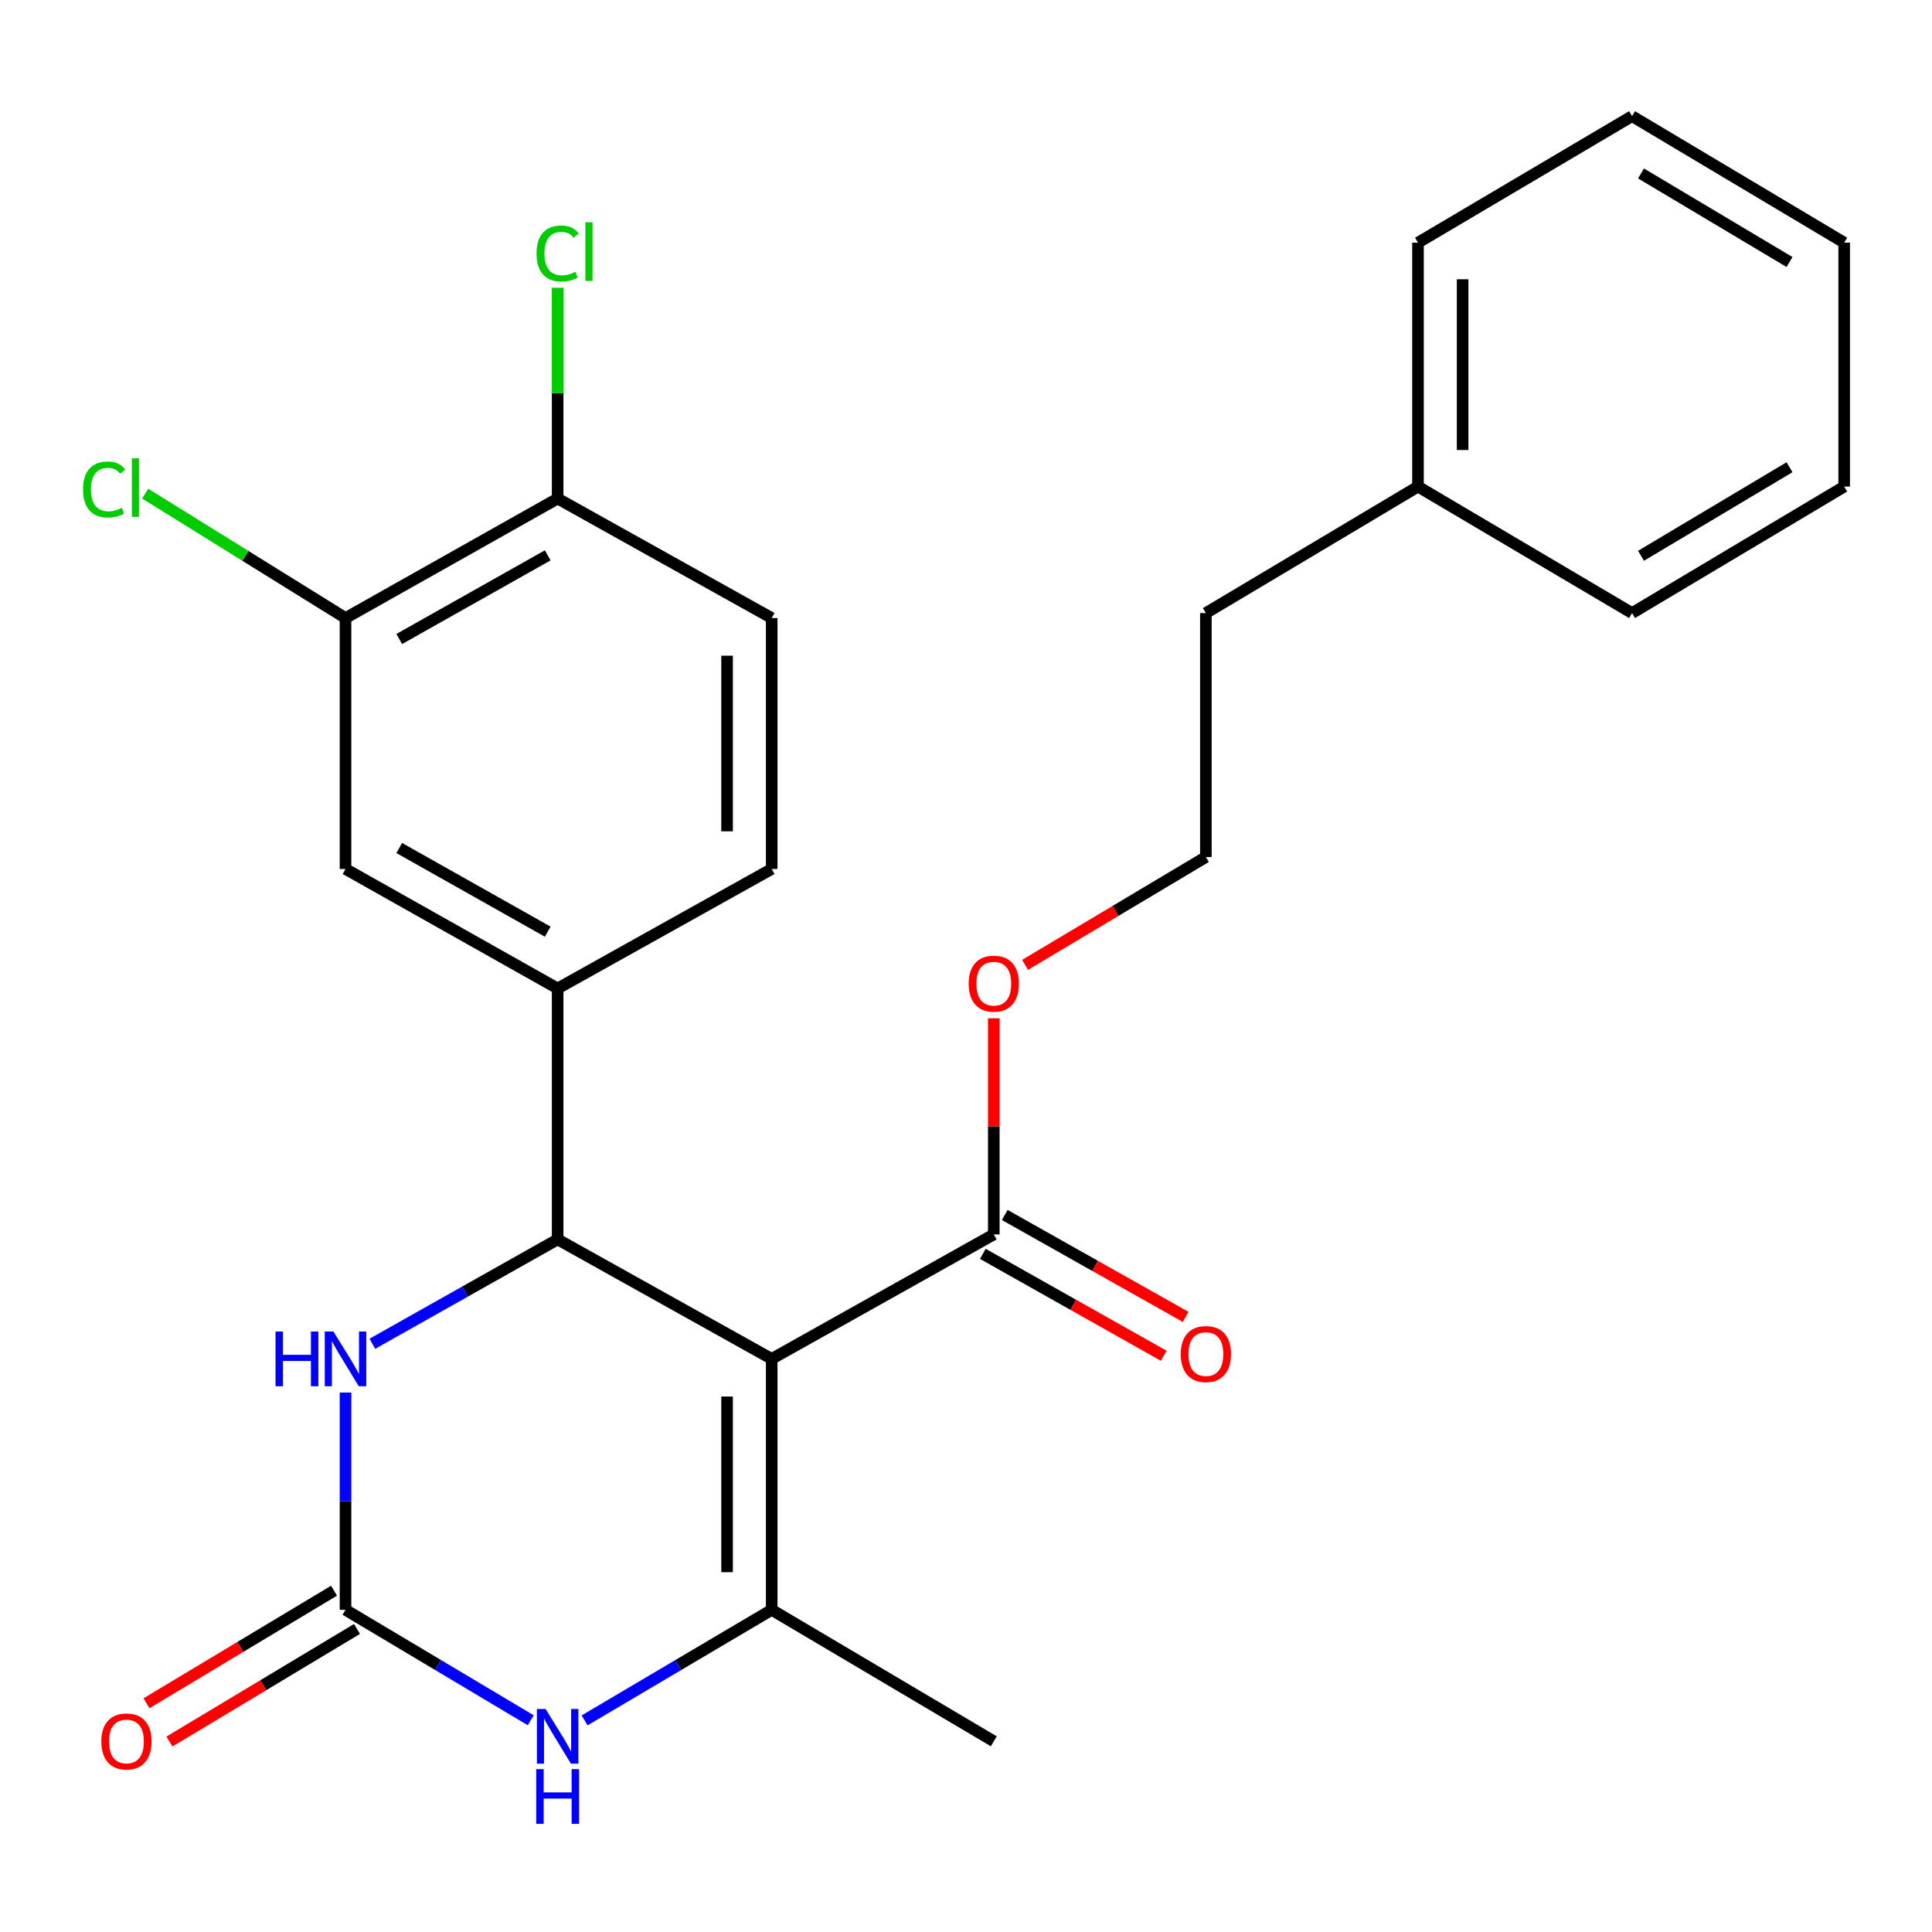 <?xml version='1.0' encoding='iso-8859-1'?>
<svg version='1.1' baseProfile='full'
              xmlns='http://www.w3.org/2000/svg'
                      xmlns:rdkit='http://www.rdkit.org/xml'
                      xmlns:xlink='http://www.w3.org/1999/xlink'
                  xml:space='preserve'
width='1000px' height='1000px' viewBox='0 0 1000 1000'>
<!-- END OF HEADER -->
<rect style='opacity:1.0;fill:#FFFFFF;stroke:none' width='1000' height='1000' x='0' y='0'> </rect>
<path class='bond-0' d='M 399.431,703.364 L 288.635,641.511' style='fill:none;fill-rule:evenodd;stroke:#000000;stroke-width:6px;stroke-linecap:butt;stroke-linejoin:miter;stroke-opacity:1' />
<path class='bond-1' d='M 399.431,703.364 L 399.431,833.243' style='fill:none;fill-rule:evenodd;stroke:#000000;stroke-width:6px;stroke-linecap:butt;stroke-linejoin:miter;stroke-opacity:1' />
<path class='bond-1' d='M 376.333,722.846 L 376.333,813.761' style='fill:none;fill-rule:evenodd;stroke:#000000;stroke-width:6px;stroke-linecap:butt;stroke-linejoin:miter;stroke-opacity:1' />
<path class='bond-5' d='M 399.431,703.364 L 514.386,638.932' style='fill:none;fill-rule:evenodd;stroke:#000000;stroke-width:6px;stroke-linecap:butt;stroke-linejoin:miter;stroke-opacity:1' />
<path class='bond-4' d='M 288.635,641.511 L 240.682,668.525' style='fill:none;fill-rule:evenodd;stroke:#000000;stroke-width:6px;stroke-linecap:butt;stroke-linejoin:miter;stroke-opacity:1' />
<path class='bond-4' d='M 240.682,668.525 L 192.729,695.539' style='fill:none;fill-rule:evenodd;stroke:#0000FF;stroke-width:6px;stroke-linecap:butt;stroke-linejoin:miter;stroke-opacity:1' />
<path class='bond-6' d='M 288.635,641.511 L 288.635,511.632' style='fill:none;fill-rule:evenodd;stroke:#000000;stroke-width:6px;stroke-linecap:butt;stroke-linejoin:miter;stroke-opacity:1' />
<path class='bond-3' d='M 399.431,833.243 L 351.012,861.856' style='fill:none;fill-rule:evenodd;stroke:#000000;stroke-width:6px;stroke-linecap:butt;stroke-linejoin:miter;stroke-opacity:1' />
<path class='bond-3' d='M 351.012,861.856 L 302.592,890.468' style='fill:none;fill-rule:evenodd;stroke:#0000FF;stroke-width:6px;stroke-linecap:butt;stroke-linejoin:miter;stroke-opacity:1' />
<path class='bond-16' d='M 399.431,833.243 L 514.386,901.295' style='fill:none;fill-rule:evenodd;stroke:#000000;stroke-width:6px;stroke-linecap:butt;stroke-linejoin:miter;stroke-opacity:1' />
<path class='bond-2' d='M 178.838,833.243 L 226.769,861.824' style='fill:none;fill-rule:evenodd;stroke:#000000;stroke-width:6px;stroke-linecap:butt;stroke-linejoin:miter;stroke-opacity:1' />
<path class='bond-2' d='M 226.769,861.824 L 274.699,890.405' style='fill:none;fill-rule:evenodd;stroke:#0000FF;stroke-width:6px;stroke-linecap:butt;stroke-linejoin:miter;stroke-opacity:1' />
<path class='bond-9' d='M 172.895,823.341 L 124.354,852.473' style='fill:none;fill-rule:evenodd;stroke:#000000;stroke-width:6px;stroke-linecap:butt;stroke-linejoin:miter;stroke-opacity:1' />
<path class='bond-9' d='M 124.354,852.473 L 75.812,881.606' style='fill:none;fill-rule:evenodd;stroke:#FF0000;stroke-width:6px;stroke-linecap:butt;stroke-linejoin:miter;stroke-opacity:1' />
<path class='bond-9' d='M 184.782,843.146 L 136.24,872.279' style='fill:none;fill-rule:evenodd;stroke:#000000;stroke-width:6px;stroke-linecap:butt;stroke-linejoin:miter;stroke-opacity:1' />
<path class='bond-9' d='M 136.24,872.279 L 87.699,901.411' style='fill:none;fill-rule:evenodd;stroke:#FF0000;stroke-width:6px;stroke-linecap:butt;stroke-linejoin:miter;stroke-opacity:1' />
<path class='bond-26' d='M 178.838,833.243 L 178.838,777.007' style='fill:none;fill-rule:evenodd;stroke:#000000;stroke-width:6px;stroke-linecap:butt;stroke-linejoin:miter;stroke-opacity:1' />
<path class='bond-26' d='M 178.838,777.007 L 178.838,720.771' style='fill:none;fill-rule:evenodd;stroke:#0000FF;stroke-width:6px;stroke-linecap:butt;stroke-linejoin:miter;stroke-opacity:1' />
<path class='bond-12' d='M 508.716,648.994 L 555.527,675.37' style='fill:none;fill-rule:evenodd;stroke:#000000;stroke-width:6px;stroke-linecap:butt;stroke-linejoin:miter;stroke-opacity:1' />
<path class='bond-12' d='M 555.527,675.37 L 602.337,701.747' style='fill:none;fill-rule:evenodd;stroke:#FF0000;stroke-width:6px;stroke-linecap:butt;stroke-linejoin:miter;stroke-opacity:1' />
<path class='bond-12' d='M 520.056,628.87 L 566.866,655.246' style='fill:none;fill-rule:evenodd;stroke:#000000;stroke-width:6px;stroke-linecap:butt;stroke-linejoin:miter;stroke-opacity:1' />
<path class='bond-12' d='M 566.866,655.246 L 613.676,681.623' style='fill:none;fill-rule:evenodd;stroke:#FF0000;stroke-width:6px;stroke-linecap:butt;stroke-linejoin:miter;stroke-opacity:1' />
<path class='bond-14' d='M 514.386,638.932 L 514.386,583.002' style='fill:none;fill-rule:evenodd;stroke:#000000;stroke-width:6px;stroke-linecap:butt;stroke-linejoin:miter;stroke-opacity:1' />
<path class='bond-14' d='M 514.386,583.002 L 514.386,527.072' style='fill:none;fill-rule:evenodd;stroke:#FF0000;stroke-width:6px;stroke-linecap:butt;stroke-linejoin:miter;stroke-opacity:1' />
<path class='bond-7' d='M 288.635,511.632 L 178.838,449.779' style='fill:none;fill-rule:evenodd;stroke:#000000;stroke-width:6px;stroke-linecap:butt;stroke-linejoin:miter;stroke-opacity:1' />
<path class='bond-7' d='M 283.502,482.229 L 206.645,438.932' style='fill:none;fill-rule:evenodd;stroke:#000000;stroke-width:6px;stroke-linecap:butt;stroke-linejoin:miter;stroke-opacity:1' />
<path class='bond-11' d='M 288.635,511.632 L 399.431,449.779' style='fill:none;fill-rule:evenodd;stroke:#000000;stroke-width:6px;stroke-linecap:butt;stroke-linejoin:miter;stroke-opacity:1' />
<path class='bond-8' d='M 178.838,449.779 L 178.838,319.9' style='fill:none;fill-rule:evenodd;stroke:#000000;stroke-width:6px;stroke-linecap:butt;stroke-linejoin:miter;stroke-opacity:1' />
<path class='bond-15' d='M 178.838,319.9 L 126.987,287.702' style='fill:none;fill-rule:evenodd;stroke:#000000;stroke-width:6px;stroke-linecap:butt;stroke-linejoin:miter;stroke-opacity:1' />
<path class='bond-15' d='M 126.987,287.702 L 75.135,255.504' style='fill:none;fill-rule:evenodd;stroke:#00CC00;stroke-width:6px;stroke-linecap:butt;stroke-linejoin:miter;stroke-opacity:1' />
<path class='bond-27' d='M 178.838,319.9 L 288.635,258.046' style='fill:none;fill-rule:evenodd;stroke:#000000;stroke-width:6px;stroke-linecap:butt;stroke-linejoin:miter;stroke-opacity:1' />
<path class='bond-27' d='M 206.645,330.747 L 283.502,287.449' style='fill:none;fill-rule:evenodd;stroke:#000000;stroke-width:6px;stroke-linecap:butt;stroke-linejoin:miter;stroke-opacity:1' />
<path class='bond-10' d='M 288.635,258.046 L 399.431,319.9' style='fill:none;fill-rule:evenodd;stroke:#000000;stroke-width:6px;stroke-linecap:butt;stroke-linejoin:miter;stroke-opacity:1' />
<path class='bond-17' d='M 288.635,258.046 L 288.635,203.507' style='fill:none;fill-rule:evenodd;stroke:#000000;stroke-width:6px;stroke-linecap:butt;stroke-linejoin:miter;stroke-opacity:1' />
<path class='bond-17' d='M 288.635,203.507 L 288.635,148.969' style='fill:none;fill-rule:evenodd;stroke:#00CC00;stroke-width:6px;stroke-linecap:butt;stroke-linejoin:miter;stroke-opacity:1' />
<path class='bond-13' d='M 399.431,449.779 L 399.431,319.9' style='fill:none;fill-rule:evenodd;stroke:#000000;stroke-width:6px;stroke-linecap:butt;stroke-linejoin:miter;stroke-opacity:1' />
<path class='bond-13' d='M 376.333,430.297 L 376.333,339.381' style='fill:none;fill-rule:evenodd;stroke:#000000;stroke-width:6px;stroke-linecap:butt;stroke-linejoin:miter;stroke-opacity:1' />
<path class='bond-18' d='M 530.581,499.406 L 577.369,471.5' style='fill:none;fill-rule:evenodd;stroke:#FF0000;stroke-width:6px;stroke-linecap:butt;stroke-linejoin:miter;stroke-opacity:1' />
<path class='bond-18' d='M 577.369,471.5 L 624.157,443.593' style='fill:none;fill-rule:evenodd;stroke:#000000;stroke-width:6px;stroke-linecap:butt;stroke-linejoin:miter;stroke-opacity:1' />
<path class='bond-20' d='M 624.157,443.593 L 624.157,317.333' style='fill:none;fill-rule:evenodd;stroke:#000000;stroke-width:6px;stroke-linecap:butt;stroke-linejoin:miter;stroke-opacity:1' />
<path class='bond-19' d='M 733.953,251.861 L 624.157,317.333' style='fill:none;fill-rule:evenodd;stroke:#000000;stroke-width:6px;stroke-linecap:butt;stroke-linejoin:miter;stroke-opacity:1' />
<path class='bond-21' d='M 733.953,251.861 L 733.953,125.601' style='fill:none;fill-rule:evenodd;stroke:#000000;stroke-width:6px;stroke-linecap:butt;stroke-linejoin:miter;stroke-opacity:1' />
<path class='bond-21' d='M 757.051,232.922 L 757.051,144.54' style='fill:none;fill-rule:evenodd;stroke:#000000;stroke-width:6px;stroke-linecap:butt;stroke-linejoin:miter;stroke-opacity:1' />
<path class='bond-22' d='M 733.953,251.861 L 844.749,317.333' style='fill:none;fill-rule:evenodd;stroke:#000000;stroke-width:6px;stroke-linecap:butt;stroke-linejoin:miter;stroke-opacity:1' />
<path class='bond-24' d='M 733.953,125.601 L 844.749,60.116' style='fill:none;fill-rule:evenodd;stroke:#000000;stroke-width:6px;stroke-linecap:butt;stroke-linejoin:miter;stroke-opacity:1' />
<path class='bond-23' d='M 844.749,317.333 L 954.545,251.861' style='fill:none;fill-rule:evenodd;stroke:#000000;stroke-width:6px;stroke-linecap:butt;stroke-linejoin:miter;stroke-opacity:1' />
<path class='bond-23' d='M 849.389,287.673 L 926.246,241.843' style='fill:none;fill-rule:evenodd;stroke:#000000;stroke-width:6px;stroke-linecap:butt;stroke-linejoin:miter;stroke-opacity:1' />
<path class='bond-25' d='M 954.545,251.861 L 954.545,125.601' style='fill:none;fill-rule:evenodd;stroke:#000000;stroke-width:6px;stroke-linecap:butt;stroke-linejoin:miter;stroke-opacity:1' />
<path class='bond-28' d='M 844.749,60.116 L 954.545,125.601' style='fill:none;fill-rule:evenodd;stroke:#000000;stroke-width:6px;stroke-linecap:butt;stroke-linejoin:miter;stroke-opacity:1' />
<path class='bond-28' d='M 849.387,89.777 L 926.244,135.616' style='fill:none;fill-rule:evenodd;stroke:#000000;stroke-width:6px;stroke-linecap:butt;stroke-linejoin:miter;stroke-opacity:1' />
<path  class='atom-4' d='M 282.375 884.555
L 291.655 899.555
Q 292.575 901.035, 294.055 903.715
Q 295.535 906.395, 295.615 906.555
L 295.615 884.555
L 299.375 884.555
L 299.375 912.875
L 295.495 912.875
L 285.535 896.475
Q 284.375 894.555, 283.135 892.355
Q 281.935 890.155, 281.575 889.475
L 281.575 912.875
L 277.895 912.875
L 277.895 884.555
L 282.375 884.555
' fill='#0000FF'/>
<path  class='atom-4' d='M 277.555 915.707
L 281.395 915.707
L 281.395 927.747
L 295.875 927.747
L 295.875 915.707
L 299.715 915.707
L 299.715 944.027
L 295.875 944.027
L 295.875 930.947
L 281.395 930.947
L 281.395 944.027
L 277.555 944.027
L 277.555 915.707
' fill='#0000FF'/>
<path  class='atom-5' d='M 142.618 689.204
L 146.458 689.204
L 146.458 701.244
L 160.938 701.244
L 160.938 689.204
L 164.778 689.204
L 164.778 717.524
L 160.938 717.524
L 160.938 704.444
L 146.458 704.444
L 146.458 717.524
L 142.618 717.524
L 142.618 689.204
' fill='#0000FF'/>
<path  class='atom-5' d='M 172.578 689.204
L 181.858 704.204
Q 182.778 705.684, 184.258 708.364
Q 185.738 711.044, 185.818 711.204
L 185.818 689.204
L 189.578 689.204
L 189.578 717.524
L 185.698 717.524
L 175.738 701.124
Q 174.578 699.204, 173.338 697.004
Q 172.138 694.804, 171.778 694.124
L 171.778 717.524
L 168.098 717.524
L 168.098 689.204
L 172.578 689.204
' fill='#0000FF'/>
<path  class='atom-10' d='M 52.449 901.375
Q 52.449 894.575, 55.809 890.775
Q 59.169 886.975, 65.449 886.975
Q 71.729 886.975, 75.089 890.775
Q 78.449 894.575, 78.449 901.375
Q 78.449 908.255, 75.049 912.175
Q 71.649 916.055, 65.449 916.055
Q 59.209 916.055, 55.809 912.175
Q 52.449 908.295, 52.449 901.375
M 65.449 912.855
Q 69.769 912.855, 72.089 909.975
Q 74.449 907.055, 74.449 901.375
Q 74.449 895.815, 72.089 893.015
Q 69.769 890.175, 65.449 890.175
Q 61.129 890.175, 58.769 892.975
Q 56.449 895.775, 56.449 901.375
Q 56.449 907.095, 58.769 909.975
Q 61.129 912.855, 65.449 912.855
' fill='#FF0000'/>
<path  class='atom-13' d='M 611.157 700.865
Q 611.157 694.065, 614.517 690.265
Q 617.877 686.465, 624.157 686.465
Q 630.437 686.465, 633.797 690.265
Q 637.157 694.065, 637.157 700.865
Q 637.157 707.745, 633.757 711.665
Q 630.357 715.545, 624.157 715.545
Q 617.917 715.545, 614.517 711.665
Q 611.157 707.785, 611.157 700.865
M 624.157 712.345
Q 628.477 712.345, 630.797 709.465
Q 633.157 706.545, 633.157 700.865
Q 633.157 695.305, 630.797 692.505
Q 628.477 689.665, 624.157 689.665
Q 619.837 689.665, 617.477 692.465
Q 615.157 695.265, 615.157 700.865
Q 615.157 706.585, 617.477 709.465
Q 619.837 712.345, 624.157 712.345
' fill='#FF0000'/>
<path  class='atom-15' d='M 501.386 509.145
Q 501.386 502.345, 504.746 498.545
Q 508.106 494.745, 514.386 494.745
Q 520.666 494.745, 524.026 498.545
Q 527.386 502.345, 527.386 509.145
Q 527.386 516.025, 523.986 519.945
Q 520.586 523.825, 514.386 523.825
Q 508.146 523.825, 504.746 519.945
Q 501.386 516.065, 501.386 509.145
M 514.386 520.625
Q 518.706 520.625, 521.026 517.745
Q 523.386 514.825, 523.386 509.145
Q 523.386 503.585, 521.026 500.785
Q 518.706 497.945, 514.386 497.945
Q 510.066 497.945, 507.706 500.745
Q 505.386 503.545, 505.386 509.145
Q 505.386 514.865, 507.706 517.745
Q 510.066 520.625, 514.386 520.625
' fill='#FF0000'/>
<path  class='atom-16' d='M 42.975 253.354
Q 42.975 246.314, 46.255 242.634
Q 49.575 238.914, 55.855 238.914
Q 61.695 238.914, 64.815 243.034
L 62.175 245.194
Q 59.895 242.194, 55.855 242.194
Q 51.575 242.194, 49.295 245.074
Q 47.055 247.914, 47.055 253.354
Q 47.055 258.954, 49.375 261.834
Q 51.735 264.714, 56.295 264.714
Q 59.415 264.714, 63.055 262.834
L 64.175 265.834
Q 62.695 266.794, 60.455 267.354
Q 58.215 267.914, 55.735 267.914
Q 49.575 267.914, 46.255 264.154
Q 42.975 260.394, 42.975 253.354
' fill='#00CC00'/>
<path  class='atom-16' d='M 68.255 237.194
L 71.935 237.194
L 71.935 267.554
L 68.255 267.554
L 68.255 237.194
' fill='#00CC00'/>
<path  class='atom-18' d='M 277.715 131.213
Q 277.715 124.173, 280.995 120.493
Q 284.315 116.773, 290.595 116.773
Q 296.435 116.773, 299.555 120.893
L 296.915 123.053
Q 294.635 120.053, 290.595 120.053
Q 286.315 120.053, 284.035 122.933
Q 281.795 125.773, 281.795 131.213
Q 281.795 136.813, 284.115 139.693
Q 286.475 142.573, 291.035 142.573
Q 294.155 142.573, 297.795 140.693
L 298.915 143.693
Q 297.435 144.653, 295.195 145.213
Q 292.955 145.773, 290.475 145.773
Q 284.315 145.773, 280.995 142.013
Q 277.715 138.253, 277.715 131.213
' fill='#00CC00'/>
<path  class='atom-18' d='M 302.995 115.053
L 306.675 115.053
L 306.675 145.413
L 302.995 145.413
L 302.995 115.053
' fill='#00CC00'/>
</svg>
